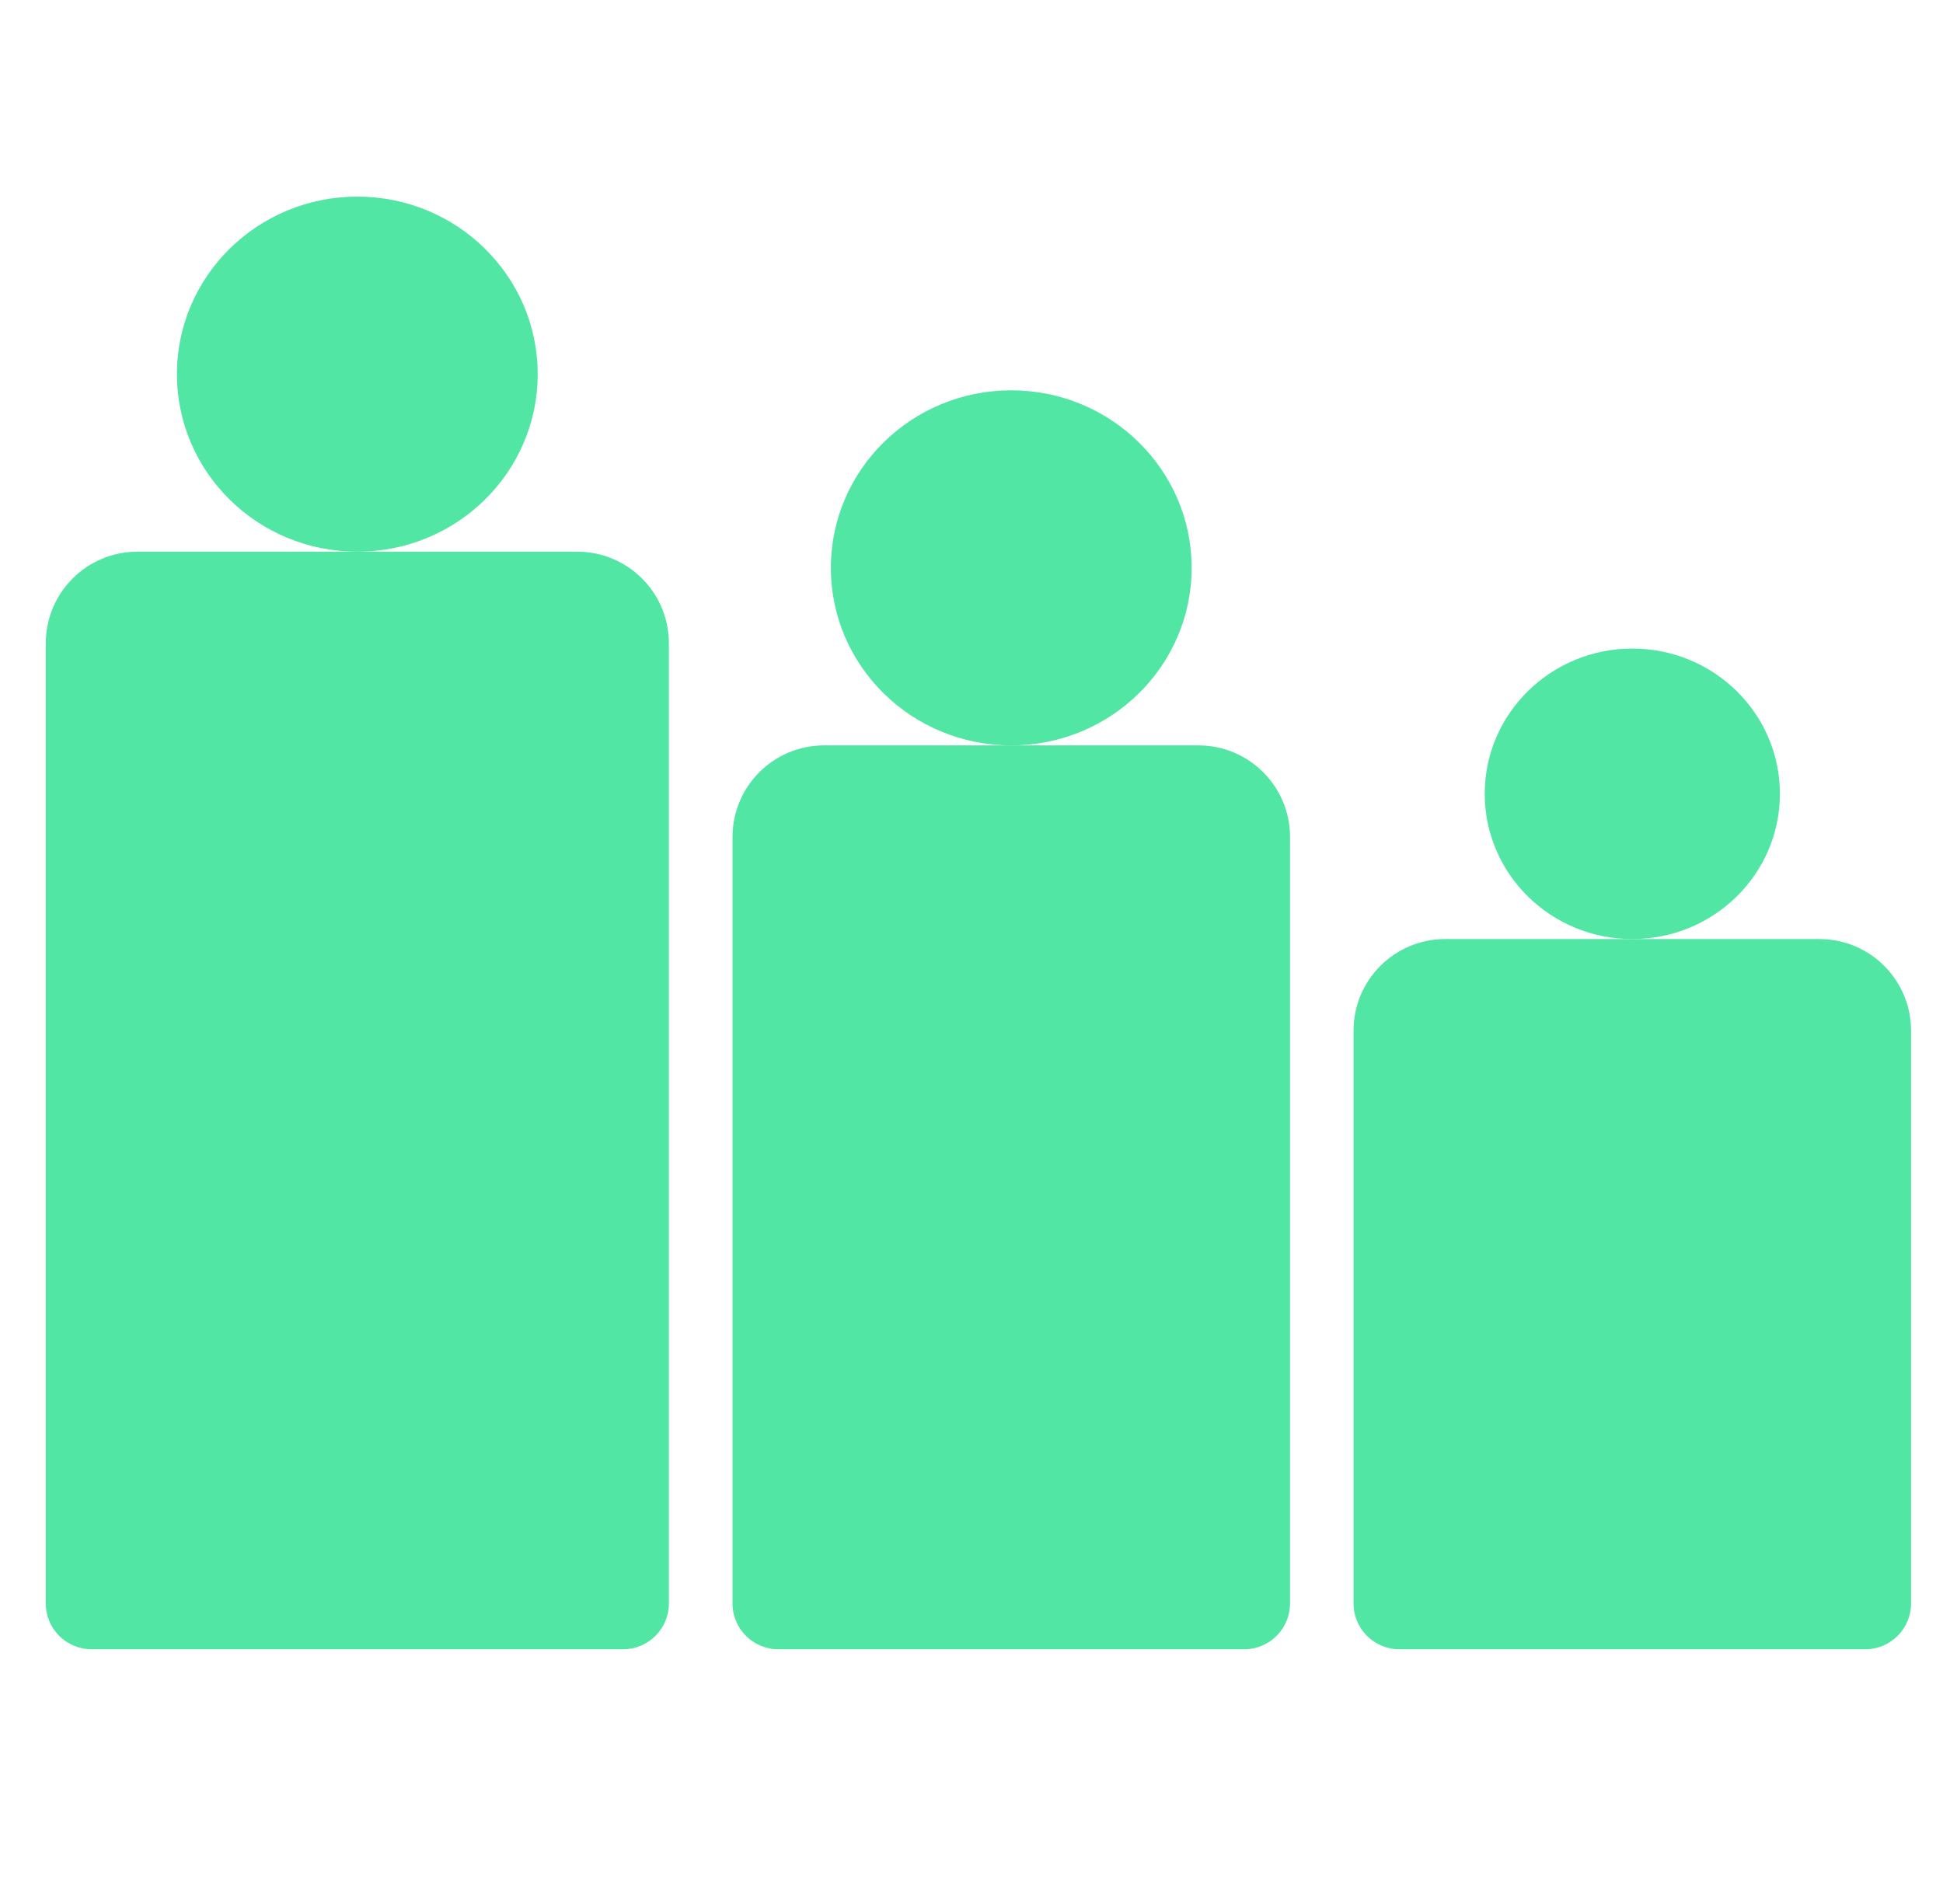 <svg width="50" height="49" viewBox="0 0 50 49" fill="none" xmlns="http://www.w3.org/2000/svg">
<ellipse cx="9.195" cy="9.629" rx="4.642" ry="4.569" fill="#51E6A3"/>
<path d="M1.178 16.555C1.178 15.254 2.233 14.198 3.535 14.198H14.856C16.157 14.198 17.213 15.254 17.213 16.555V41.266C17.213 41.916 16.685 42.444 16.034 42.444H2.356C1.705 42.444 1.178 41.916 1.178 41.266V16.555Z" fill="#51E6A3"/>
<ellipse cx="26.023" cy="14.614" rx="4.642" ry="4.569" fill="#51E6A3"/>
<path d="M18.85 21.54C18.85 20.238 19.905 19.183 21.207 19.183H30.84C32.141 19.183 33.197 20.238 33.197 21.54V41.266C33.197 41.916 32.669 42.444 32.018 42.444H20.028C19.377 42.444 18.85 41.916 18.85 41.266V21.54Z" fill="#51E6A3"/>
<ellipse cx="42.005" cy="20.429" rx="3.798" ry="3.738" fill="#51E6A3"/>
<path d="M34.831 26.524C34.831 25.222 35.886 24.167 37.188 24.167H46.821C48.123 24.167 49.178 25.222 49.178 26.524V41.265C49.178 41.916 48.651 42.444 48 42.444H36.01C35.359 42.444 34.831 41.916 34.831 41.265V26.524Z" fill="#51E6A3"/>
</svg>
